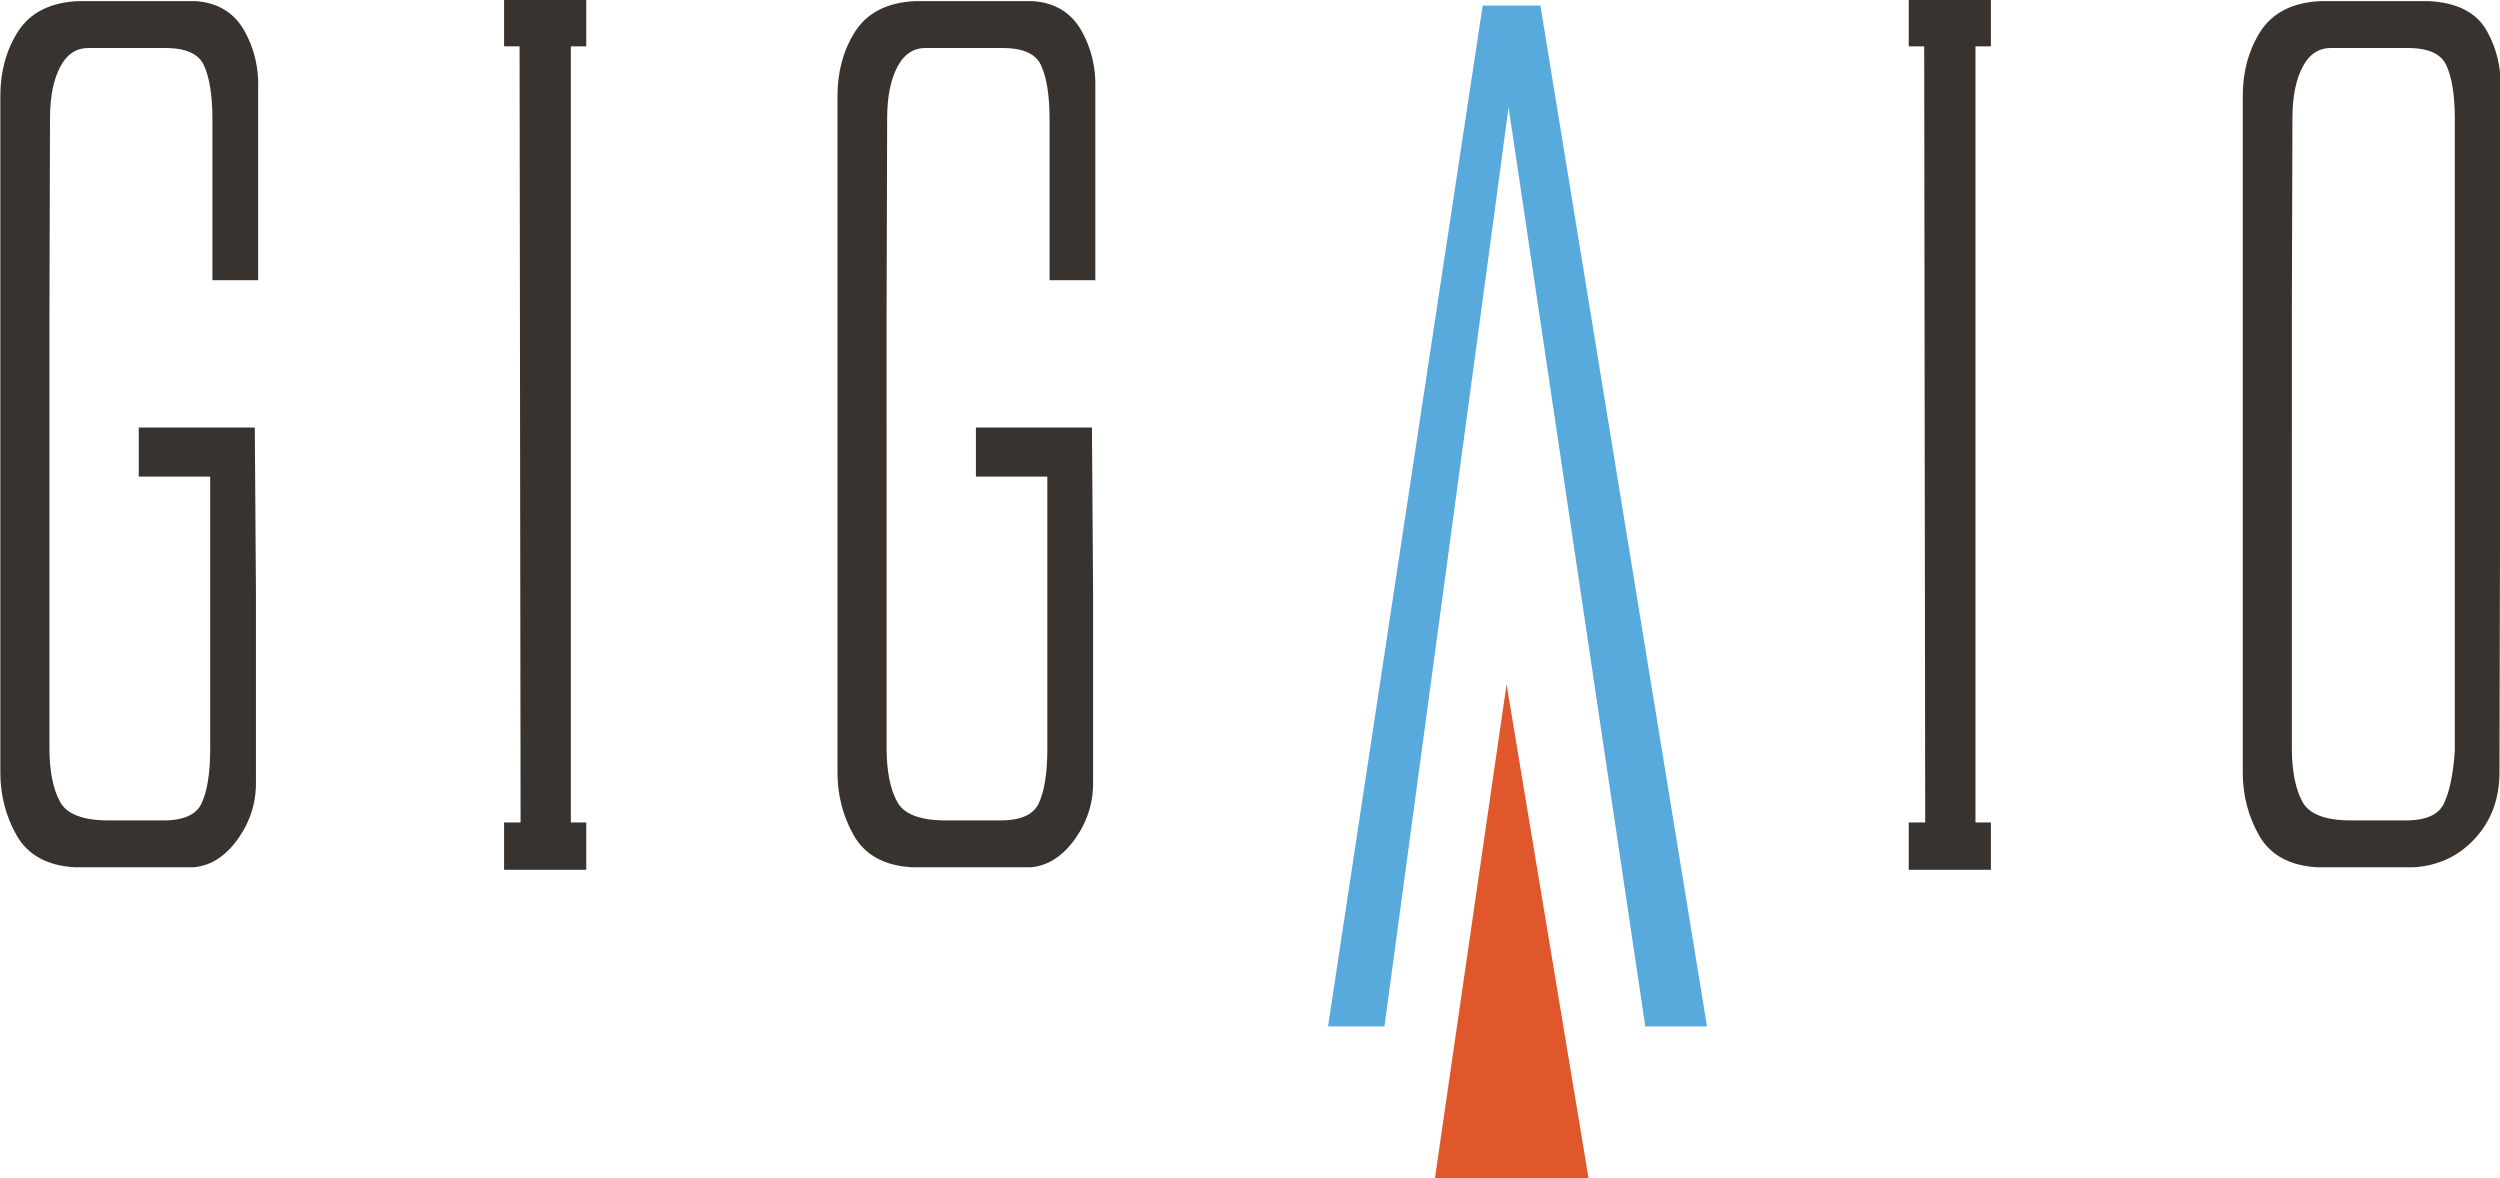 <?xml version="1.0" encoding="utf-8"?>
<!-- Generator: Adobe Illustrator 17.0.0, SVG Export Plug-In . SVG Version: 6.00 Build 0)  -->
<!DOCTYPE svg PUBLIC "-//W3C//DTD SVG 1.1//EN" "http://www.w3.org/Graphics/SVG/1.1/DTD/svg11.dtd">
<svg version="1.1" id="Layer_1" xmlns="http://www.w3.org/2000/svg" xmlns:xlink="http://www.w3.org/1999/xlink" x="0px" y="0px"
	 width="269.063px" height="126.833px" viewBox="0 0 269.063 126.833" enable-background="new 0 0 269.063 126.833"
	 xml:space="preserve">
<g>
	<defs>
		<rect id="SVGID_1_" x="-3.922" y="-4.065" width="277.087" height="130.898"/>
	</defs>
	<clipPath id="SVGID_2_">
		<use xlink:href="#SVGID_1_"  overflow="visible"/>
	</clipPath>
	<path clip-path="url(#SVGID_2_)" fill="#38332F" d="M4.962,53.58v26.909c0,2.563,0.4,4.565,1.202,6.007
		c0.8,1.441,2.642,2.162,5.525,2.162h5.886c2.323,0,3.804-0.68,4.445-2.042c0.64-1.361,0.961-3.364,0.961-6.007V50.937h-7.688
		v-4.565h7.688h4.085l0.12,17.3v20.18c0.08,2.244-0.521,4.286-1.802,6.128c-1.282,1.842-2.803,2.843-4.565,3.002H8.086
		c-2.844-0.159-4.836-1.24-5.977-3.243c-1.141-2.002-1.712-4.204-1.712-6.607v-3.844v-65.11v-3.844c0-2.563,0.61-4.805,1.832-6.727
		C3.45,1.685,5.482,0.644,8.325,0.483h12.734c2.242,0.161,3.884,1.162,4.926,3.003c1.04,1.843,1.521,3.885,1.441,6.128v20.18h-4.204
		V12.856c0-2.642-0.322-4.645-0.962-6.006s-2.123-2.042-4.444-2.042H9.527c-1.441,0-2.553,0.721-3.334,2.162
		c-0.78,1.442-1.171,3.364-1.171,5.766l-0.06,20.903v3.844v8.169V53.58z"/>
	<path clip-path="url(#SVGID_2_)" fill="#38332F" stroke="#38332F" stroke-width="0.72" stroke-miterlimit="10" d="M4.962,53.58
		v26.909c0,2.563,0.4,4.565,1.202,6.007c0.8,1.441,2.642,2.162,5.525,2.162h5.886c2.323,0,3.804-0.68,4.445-2.042
		c0.64-1.361,0.961-3.364,0.961-6.007V50.937h-7.688v-4.565h7.688h4.085l0.12,17.3v20.18c0.08,2.244-0.521,4.286-1.802,6.128
		c-1.282,1.842-2.803,2.843-4.565,3.002H8.086c-2.844-0.159-4.836-1.24-5.977-3.243c-1.141-2.002-1.712-4.204-1.712-6.607v-3.844
		v-65.11v-3.844c0-2.563,0.61-4.805,1.832-6.727C3.45,1.685,5.482,0.644,8.325,0.483h12.734c2.242,0.161,3.884,1.162,4.926,3.003
		c1.04,1.843,1.521,3.885,1.441,6.128v20.18h-4.204V12.856c0-2.642-0.322-4.645-0.962-6.006s-2.123-2.042-4.444-2.042H9.527
		c-1.441,0-2.553,0.721-3.334,2.162c-0.78,1.442-1.171,3.364-1.171,5.766l-0.06,20.903v3.844v8.169V53.58z"/>
	<path clip-path="url(#SVGID_2_)" fill="#38332F" d="M95.06,53.58v26.909c0,2.563,0.4,4.565,1.202,6.007
		c0.8,1.441,2.642,2.162,5.525,2.162h5.886c2.323,0,3.804-0.68,4.445-2.042c0.64-1.361,0.961-3.364,0.961-6.007V50.937h-7.688
		v-4.565h7.688h4.085l0.12,17.3v20.18c0.08,2.244-0.521,4.286-1.802,6.128c-1.282,1.842-2.803,2.843-4.565,3.002H98.184
		c-2.844-0.159-4.836-1.24-5.977-3.243c-1.141-2.002-1.712-4.204-1.712-6.607v-3.844v-65.11v-3.844c0-2.563,0.61-4.805,1.832-6.727
		c1.221-1.922,3.253-2.963,6.096-3.124h12.734c2.242,0.161,3.884,1.162,4.926,3.003c1.04,1.843,1.521,3.885,1.441,6.128v20.18
		h-4.204V12.856c0-2.642-0.322-4.645-0.962-6.006s-2.123-2.042-4.444-2.042h-8.289c-1.441,0-2.553,0.721-3.334,2.162
		c-0.78,1.442-1.171,3.364-1.171,5.766l-0.06,20.903v3.844v8.169V53.58z"/>
	<path clip-path="url(#SVGID_2_)" fill="none" stroke="#38332F" stroke-width="0.72" stroke-miterlimit="10" d="M95.06,53.58v26.909
		c0,2.563,0.4,4.565,1.202,6.007c0.8,1.441,2.642,2.162,5.525,2.162h5.886c2.323,0,3.804-0.68,4.445-2.042
		c0.64-1.361,0.961-3.364,0.961-6.007V50.937h-7.688v-4.565h7.688h4.085l0.12,17.3v20.18c0.08,2.244-0.521,4.286-1.802,6.128
		c-1.282,1.842-2.803,2.843-4.565,3.002H98.184c-2.844-0.159-4.836-1.24-5.977-3.243c-1.141-2.002-1.712-4.204-1.712-6.607v-3.844
		v-65.11v-3.844c0-2.563,0.61-4.805,1.832-6.727c1.221-1.922,3.253-2.963,6.096-3.124h12.734c2.242,0.161,3.884,1.162,4.926,3.003
		c1.04,1.843,1.521,3.885,1.441,6.128v20.18h-4.204V12.856c0-2.642-0.322-4.645-0.962-6.006s-2.123-2.042-4.444-2.042h-8.289
		c-1.441,0-2.553,0.721-3.334,2.162c-0.78,1.442-1.171,3.364-1.171,5.766l-0.06,20.903v3.844v8.169V53.58z"/>
	<polygon clip-path="url(#SVGID_2_)" fill="#58AADD" points="160.859,22.747 149.001,110.465 142.929,110.465 159.573,0.603 
		165.787,0.603 183.716,110.465 177.073,110.465 162.359,11.532 	"/>
	<path clip-path="url(#SVGID_2_)" fill="#38332F" d="M268.647,83.132c0,2.723-0.841,5.006-2.523,6.848
		c-1.681,1.842-3.804,2.843-6.368,3.002h-10.329c-2.845-0.159-4.836-1.24-5.978-3.243c-1.14-2.002-1.711-4.204-1.711-6.607v-3.844
		v-65.11v-3.844c0-2.563,0.611-4.805,1.832-6.727c1.22-1.922,3.253-2.963,6.096-3.124h11.774c2.883,0.161,4.844,1.162,5.885,3.003
		c1.04,1.843,1.522,3.885,1.442,6.128v20.18L268.647,83.132z M246.303,53.58v26.909c0,2.563,0.399,4.565,1.2,6.007
		c0.802,1.441,2.644,2.162,5.527,2.162h5.885c2.324,0,3.806-0.68,4.447-2.042c0.639-1.361,1.041-3.324,1.201-5.886V63.672V45.171
		V29.794V12.856c0-2.642-0.322-4.645-0.962-6.006c-0.641-1.361-2.122-2.042-4.444-2.042h-8.289c-1.441,0-2.552,0.721-3.334,2.162
		c-0.781,1.442-1.171,3.364-1.171,5.766l-0.06,20.903v3.844v8.169V53.58z"/>
	<path clip-path="url(#SVGID_2_)" fill="none" stroke="#38332F" stroke-width="0.72" stroke-miterlimit="10" d="M268.647,83.132
		c0,2.723-0.841,5.006-2.523,6.848c-1.681,1.842-3.804,2.843-6.368,3.002h-10.329c-2.845-0.159-4.836-1.24-5.978-3.243
		c-1.14-2.002-1.711-4.204-1.711-6.607v-3.844v-65.11v-3.844c0-2.563,0.611-4.805,1.832-6.727c1.22-1.922,3.253-2.963,6.096-3.124
		h11.774c2.883,0.161,4.844,1.162,5.885,3.003c1.04,1.843,1.522,3.885,1.442,6.128v20.18L268.647,83.132z M246.303,53.58v26.909
		c0,2.563,0.399,4.565,1.2,6.007c0.802,1.441,2.644,2.162,5.527,2.162h5.885c2.324,0,3.806-0.68,4.447-2.042
		c0.639-1.361,1.041-3.324,1.201-5.886V63.672V45.171V29.794V12.856c0-2.642-0.322-4.645-0.962-6.006
		c-0.641-1.361-2.122-2.042-4.444-2.042h-8.289c-1.441,0-2.552,0.721-3.334,2.162c-0.781,1.442-1.171,3.364-1.171,5.766
		l-0.06,20.903v3.844v8.169V53.58z"/>
	<polygon clip-path="url(#SVGID_2_)" fill="#38332F" points="56.394,92.983 56.274,0.483 61.079,0.483 61.079,92.983 	"/>
	<polygon clip-path="url(#SVGID_2_)" fill="#38332F" stroke="#38332F" stroke-width="0.72" stroke-miterlimit="10" points="
		56.394,92.983 56.274,0.483 61.079,0.483 61.079,92.983 	"/>
	<rect x="54.614" y="88.879" clip-path="url(#SVGID_2_)" fill="#38332F" width="8.123" height="4.373"/>
	
		<rect x="54.613" y="88.878" clip-path="url(#SVGID_2_)" fill="none" stroke="#38332F" stroke-width="0.72" stroke-miterlimit="10" width="8.123" height="4.373"/>
	<rect x="54.614" y="0.255" clip-path="url(#SVGID_2_)" fill="#38332F" width="8.123" height="4.374"/>
	
		<rect x="54.613" y="0.255" clip-path="url(#SVGID_2_)" fill="#38332F" stroke="#38332F" stroke-width="0.72" stroke-miterlimit="10" width="8.123" height="4.374"/>
	<polygon clip-path="url(#SVGID_2_)" fill="#38332F" points="207.566,92.983 207.446,0.483 212.251,0.483 212.251,92.983 	"/>
	<polygon clip-path="url(#SVGID_2_)" fill="none" stroke="#38332F" stroke-width="0.72" stroke-miterlimit="10" points="
		207.566,92.983 207.446,0.483 212.251,0.483 212.251,92.983 	"/>
	<rect x="205.788" y="88.879" clip-path="url(#SVGID_2_)" fill="#38332F" width="8.122" height="4.373"/>
	
		<rect x="205.788" y="88.878" clip-path="url(#SVGID_2_)" fill="none" stroke="#38332F" stroke-width="0.72" stroke-miterlimit="10" width="8.122" height="4.373"/>
	<rect x="205.788" y="0.255" clip-path="url(#SVGID_2_)" fill="#38332F" width="8.122" height="4.374"/>
	
		<rect x="205.788" y="0.255" clip-path="url(#SVGID_2_)" fill="none" stroke="#38332F" stroke-width="0.72" stroke-miterlimit="10" width="8.122" height="4.374"/>
	<polygon clip-path="url(#SVGID_2_)" fill="#E0572B" points="154.432,126.833 170.973,126.833 162.144,73.658 	"/>
</g>
</svg>
